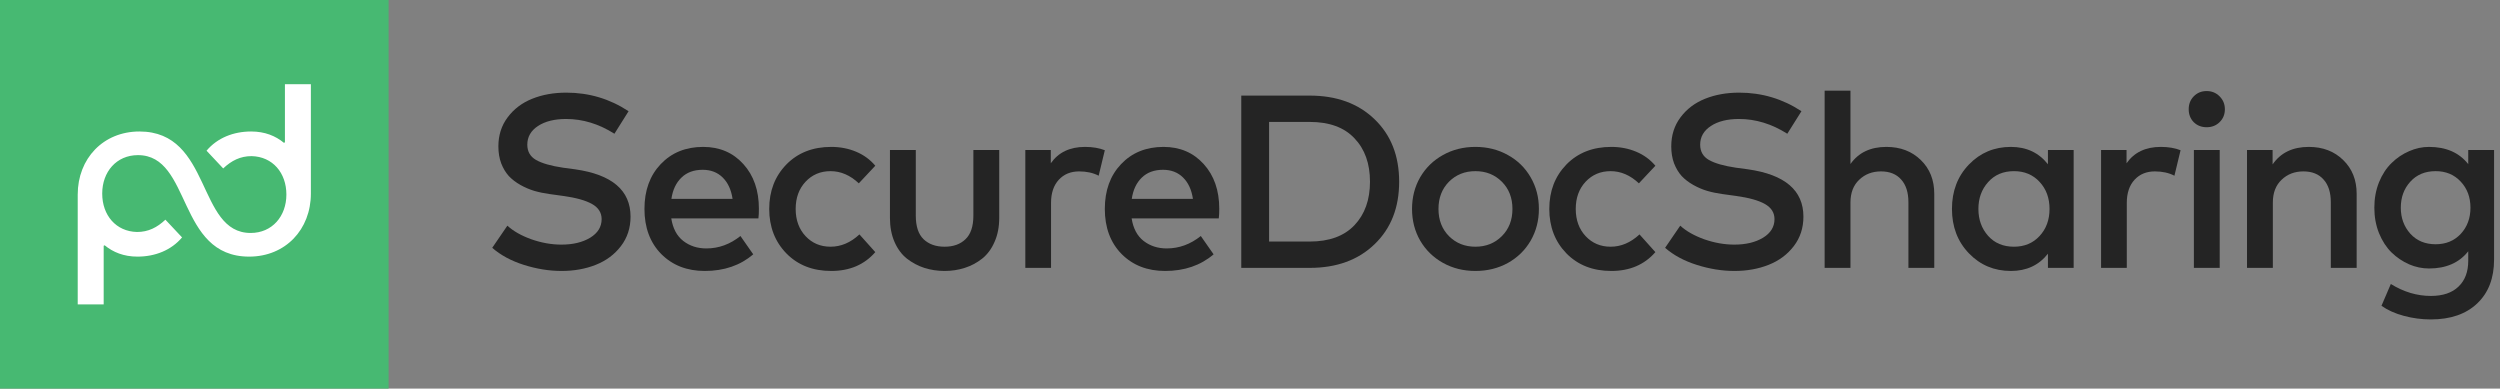 <svg width="193" height="30" viewBox="0 0 193 30" fill="none" xmlns="http://www.w3.org/2000/svg">
<rect x="0" y="0" width="193" height="30" fill="#808080" stroke="none"/>
<rect width="30" height="30" fill="#47B972"/>
<path fill-rule="evenodd" clip-rule="evenodd" d="M21.996 10.988L21.92 11.026C21.277 10.493 20.445 10.151 19.387 10.151C18.025 10.151 16.777 10.645 15.945 11.634L17.231 13.003C17.874 12.395 18.555 12.053 19.424 12.053C21.05 12.091 22.109 13.346 22.109 15.019C22.109 16.692 21.013 17.985 19.349 17.985C15.189 17.985 16.361 10.151 10.765 10.151C7.966 10.151 6 12.243 6 15.019V23.5H8.004V18.974L8.08 18.936C8.723 19.469 9.555 19.811 10.613 19.811C11.975 19.811 13.223 19.317 14.055 18.328L12.769 16.959C12.126 17.567 11.445 17.909 10.576 17.909C8.95 17.871 7.891 16.616 7.891 14.943C7.891 13.27 8.987 11.976 10.651 11.976C14.811 11.976 13.639 19.811 19.235 19.811C22.034 19.811 24 17.719 24 14.943V6.5H21.996V10.988Z" fill="white"/>
<path d="M47.434 10.325C46.236 9.565 44.992 9.185 43.7 9.185C42.807 9.185 42.085 9.366 41.534 9.726C40.983 10.088 40.708 10.569 40.708 11.171C40.708 11.696 40.932 12.089 41.382 12.348C41.838 12.608 42.535 12.808 43.472 12.947L44.394 13.07C47.25 13.476 48.678 14.695 48.678 16.728C48.678 17.596 48.431 18.352 47.937 18.998C47.443 19.645 46.797 20.126 45.999 20.442C45.207 20.759 44.324 20.918 43.349 20.918C42.398 20.918 41.433 20.762 40.451 20.452C39.469 20.142 38.652 19.701 38 19.131L39.169 17.422C39.631 17.846 40.252 18.197 41.031 18.476C41.809 18.748 42.579 18.884 43.339 18.884C44.232 18.884 44.973 18.707 45.562 18.352C46.151 17.991 46.446 17.513 46.446 16.918C46.446 16.418 46.199 16.028 45.705 15.749C45.217 15.471 44.466 15.262 43.453 15.123L42.417 14.98C41.999 14.923 41.607 14.841 41.239 14.733C40.879 14.625 40.524 14.473 40.175 14.277C39.827 14.081 39.529 13.853 39.282 13.593C39.042 13.327 38.846 13.001 38.694 12.614C38.548 12.222 38.475 11.785 38.475 11.303C38.475 10.442 38.712 9.695 39.188 9.062C39.663 8.422 40.293 7.944 41.078 7.627C41.863 7.31 42.744 7.152 43.719 7.152C45.473 7.152 47.076 7.63 48.526 8.586L47.434 10.325Z" fill="#242424"/>
<path d="M54.284 11.341C55.557 11.341 56.592 11.785 57.39 12.671C58.188 13.552 58.587 14.701 58.587 16.12C58.587 16.411 58.575 16.658 58.549 16.861H51.823C51.944 17.634 52.251 18.213 52.745 18.599C53.245 18.986 53.84 19.179 54.531 19.179C55.487 19.179 56.364 18.859 57.162 18.22L58.15 19.635C57.15 20.49 55.902 20.918 54.407 20.918C53.033 20.918 51.912 20.48 51.044 19.607C50.183 18.726 49.752 17.567 49.752 16.13C49.752 14.704 50.17 13.552 51.006 12.671C51.848 11.785 52.941 11.341 54.284 11.341ZM54.246 13.108C53.562 13.108 53.014 13.311 52.602 13.716C52.191 14.116 51.934 14.66 51.833 15.351H56.554C56.447 14.641 56.19 14.09 55.785 13.697C55.386 13.305 54.873 13.108 54.246 13.108Z" fill="#242424"/>
<path d="M64.172 11.341C64.862 11.341 65.502 11.465 66.091 11.712C66.68 11.959 67.174 12.32 67.573 12.795L66.3 14.153C65.635 13.527 64.907 13.213 64.115 13.213C63.342 13.213 62.7 13.485 62.187 14.03C61.68 14.575 61.426 15.274 61.426 16.13C61.426 16.985 61.68 17.684 62.187 18.229C62.7 18.774 63.342 19.046 64.115 19.046C64.926 19.046 65.67 18.729 66.347 18.096L67.573 19.464C66.731 20.433 65.597 20.918 64.172 20.918C62.747 20.918 61.591 20.465 60.705 19.559C59.824 18.653 59.384 17.51 59.384 16.13C59.384 14.749 59.824 13.606 60.705 12.7C61.591 11.794 62.747 11.341 64.172 11.341Z" fill="#242424"/>
<path d="M77.14 16.823C77.14 17.52 77.02 18.137 76.779 18.675C76.545 19.214 76.225 19.645 75.82 19.968C75.421 20.284 74.974 20.522 74.48 20.68C73.993 20.838 73.473 20.918 72.922 20.918C72.371 20.918 71.849 20.838 71.355 20.68C70.867 20.522 70.421 20.284 70.015 19.968C69.61 19.645 69.29 19.214 69.056 18.675C68.821 18.137 68.704 17.52 68.704 16.823V11.579H70.699V16.642C70.699 17.472 70.899 18.08 71.298 18.466C71.703 18.853 72.245 19.046 72.922 19.046C73.6 19.046 74.138 18.853 74.537 18.466C74.943 18.08 75.145 17.472 75.145 16.642V11.579H77.14V16.823Z" fill="#242424"/>
<path d="M83.762 11.341C84.351 11.341 84.861 11.427 85.292 11.598L84.817 13.565C84.392 13.343 83.889 13.232 83.306 13.232C82.66 13.232 82.138 13.447 81.739 13.878C81.34 14.309 81.14 14.907 81.14 15.674V20.68H79.155V11.579H81.121V12.605C81.71 11.763 82.591 11.341 83.762 11.341Z" fill="#242424"/>
<path d="M89.824 11.341C91.097 11.341 92.132 11.785 92.93 12.671C93.728 13.552 94.127 14.701 94.127 16.12C94.127 16.411 94.115 16.658 94.089 16.861H87.363C87.484 17.634 87.791 18.213 88.285 18.599C88.785 18.986 89.38 19.179 90.071 19.179C91.027 19.179 91.904 18.859 92.702 18.22L93.69 19.635C92.689 20.49 91.442 20.918 89.947 20.918C88.573 20.918 87.452 20.48 86.584 19.607C85.723 18.726 85.292 17.567 85.292 16.13C85.292 14.704 85.71 13.552 86.546 12.671C87.388 11.785 88.481 11.341 89.824 11.341ZM89.786 13.108C89.102 13.108 88.554 13.311 88.142 13.716C87.731 14.116 87.474 14.66 87.373 15.351H92.094C91.987 14.641 91.73 14.09 91.325 13.697C90.926 13.305 90.413 13.108 89.786 13.108Z" fill="#242424"/>
<path d="M101.108 7.38C103.186 7.38 104.855 7.988 106.115 9.204C107.382 10.42 108.015 12.029 108.015 14.03C108.015 16.031 107.382 17.64 106.115 18.856C104.855 20.072 103.186 20.68 101.108 20.68H95.826V7.38H101.108ZM97.974 9.413V18.647H101.108C102.616 18.647 103.768 18.226 104.566 17.384C105.364 16.541 105.763 15.423 105.763 14.03C105.763 12.63 105.364 11.512 104.566 10.677C103.775 9.834 102.622 9.413 101.108 9.413H97.974Z" fill="#242424"/>
<path d="M111.393 11.969C112.141 11.55 112.977 11.341 113.901 11.341C114.826 11.341 115.662 11.55 116.409 11.969C117.157 12.38 117.743 12.953 118.167 13.688C118.591 14.416 118.803 15.23 118.803 16.13C118.803 17.029 118.591 17.846 118.167 18.581C117.743 19.309 117.157 19.882 116.409 20.3C115.662 20.712 114.826 20.918 113.901 20.918C112.977 20.918 112.141 20.709 111.393 20.291C110.646 19.872 110.06 19.299 109.636 18.571C109.218 17.843 109.009 17.029 109.009 16.13C109.009 15.23 109.218 14.416 109.636 13.688C110.06 12.96 110.646 12.386 111.393 11.969ZM115.944 14.03C115.399 13.485 114.718 13.213 113.901 13.213C113.084 13.213 112.404 13.485 111.859 14.03C111.321 14.575 111.051 15.274 111.051 16.13C111.051 16.985 111.321 17.684 111.859 18.229C112.404 18.774 113.084 19.046 113.901 19.046C114.718 19.046 115.399 18.774 115.944 18.229C116.489 17.684 116.761 16.985 116.761 16.13C116.761 15.274 116.489 14.575 115.944 14.03Z" fill="#242424"/>
<path d="M124.394 11.341C125.084 11.341 125.724 11.465 126.313 11.712C126.902 11.959 127.396 12.32 127.795 12.795L126.522 14.153C125.857 13.527 125.128 13.213 124.337 13.213C123.564 13.213 122.921 13.485 122.408 14.03C121.901 14.575 121.648 15.274 121.648 16.13C121.648 16.985 121.901 17.684 122.408 18.229C122.921 18.774 123.564 19.046 124.337 19.046C125.147 19.046 125.891 18.729 126.569 18.096L127.795 19.464C126.952 20.433 125.819 20.918 124.394 20.918C122.969 20.918 121.813 20.465 120.926 19.559C120.046 18.653 119.606 17.51 119.606 16.13C119.606 14.749 120.046 13.606 120.926 12.7C121.813 11.794 122.969 11.341 124.394 11.341Z" fill="#242424"/>
<path d="M137.979 10.325C136.782 9.565 135.538 9.185 134.246 9.185C133.353 9.185 132.631 9.366 132.08 9.726C131.529 10.088 131.253 10.569 131.253 11.171C131.253 11.696 131.478 12.089 131.928 12.348C132.384 12.608 133.081 12.808 134.018 12.947L134.939 13.07C137.796 13.476 139.224 14.695 139.224 16.728C139.224 17.596 138.977 18.352 138.483 18.998C137.989 19.645 137.343 20.126 136.545 20.442C135.753 20.759 134.87 20.918 133.894 20.918C132.944 20.918 131.979 20.762 130.997 20.452C130.015 20.142 129.198 19.701 128.546 19.131L129.714 17.422C130.177 17.846 130.797 18.197 131.576 18.476C132.355 18.748 133.125 18.884 133.885 18.884C134.778 18.884 135.519 18.707 136.108 18.352C136.697 17.991 136.991 17.513 136.991 16.918C136.991 16.418 136.744 16.028 136.25 15.749C135.763 15.471 135.012 15.262 133.999 15.123L132.963 14.98C132.545 14.923 132.153 14.841 131.785 14.733C131.424 14.625 131.07 14.473 130.721 14.277C130.373 14.081 130.075 13.853 129.828 13.593C129.588 13.327 129.391 13.001 129.239 12.614C129.094 12.222 129.021 11.785 129.021 11.303C129.021 10.442 129.258 9.695 129.733 9.062C130.208 8.422 130.839 7.944 131.624 7.627C132.409 7.31 133.29 7.152 134.265 7.152C136.019 7.152 137.622 7.63 139.072 8.586L137.979 10.325Z" fill="#242424"/>
<path d="M142.856 12.662C143.476 11.782 144.401 11.341 145.63 11.341C146.713 11.341 147.599 11.68 148.29 12.358C148.98 13.029 149.325 13.897 149.325 14.961V20.68H147.33V15.617C147.33 14.857 147.143 14.271 146.77 13.859C146.402 13.441 145.883 13.232 145.212 13.232C144.54 13.232 143.98 13.447 143.53 13.878C143.081 14.302 142.856 14.888 142.856 15.636V20.68H140.861V7H142.856V12.662Z" fill="#242424"/>
<path d="M160.086 20.68H158.101V19.587C157.404 20.474 156.451 20.918 155.241 20.918C153.955 20.918 152.876 20.465 152.002 19.559C151.128 18.653 150.691 17.51 150.691 16.13C150.691 14.749 151.128 13.606 152.002 12.7C152.876 11.794 153.955 11.341 155.241 11.341C156.444 11.341 157.398 11.788 158.101 12.681V11.579H160.086V20.68ZM155.479 13.213C154.649 13.213 153.984 13.495 153.484 14.059C152.983 14.616 152.733 15.306 152.733 16.13C152.733 16.953 152.983 17.646 153.484 18.21C153.984 18.767 154.649 19.046 155.479 19.046C156.289 19.046 156.948 18.77 157.455 18.22C157.968 17.669 158.224 16.972 158.224 16.13C158.224 15.287 157.968 14.591 157.455 14.04C156.948 13.489 156.289 13.213 155.479 13.213Z" fill="#242424"/>
<path d="M166.81 11.341C167.399 11.341 167.909 11.427 168.34 11.598L167.865 13.565C167.44 13.343 166.937 13.232 166.354 13.232C165.708 13.232 165.186 13.447 164.787 13.878C164.388 14.309 164.188 14.907 164.188 15.674V20.68H162.203V11.579H164.169V12.605C164.758 11.763 165.638 11.341 166.81 11.341Z" fill="#242424"/>
<path d="M171.362 20.68H169.367V11.579H171.362V20.68ZM170.355 7.029C170.747 7.029 171.08 7.165 171.352 7.437C171.624 7.709 171.761 8.042 171.761 8.434C171.761 8.834 171.624 9.166 171.352 9.432C171.086 9.692 170.754 9.822 170.355 9.822C169.956 9.822 169.623 9.692 169.357 9.432C169.097 9.166 168.968 8.834 168.968 8.434C168.968 8.036 169.097 7.703 169.357 7.437C169.623 7.165 169.956 7.029 170.355 7.029Z" fill="#242424"/>
<path d="M178.238 11.341C179.321 11.341 180.208 11.68 180.898 12.358C181.588 13.029 181.934 13.897 181.934 14.961V20.68H179.939V15.617C179.939 14.857 179.752 14.271 179.378 13.859C179.011 13.441 178.491 13.232 177.82 13.232C177.149 13.232 176.588 13.447 176.139 13.878C175.689 14.302 175.464 14.888 175.464 15.636V20.68H173.469V11.579H175.445V12.691C176.066 11.791 176.997 11.341 178.238 11.341Z" fill="#242424"/>
<path d="M187.517 11.341C188.841 11.341 189.851 11.785 190.548 12.671V11.579H192.542V20.044C192.542 21.475 192.109 22.602 191.241 23.425C190.373 24.249 189.18 24.66 187.66 24.66C186.956 24.66 186.263 24.569 185.579 24.385C184.895 24.201 184.319 23.942 183.85 23.606L184.572 21.924C185.566 22.539 186.596 22.846 187.66 22.846C188.59 22.846 189.303 22.605 189.797 22.124C190.297 21.649 190.548 20.984 190.548 20.129V19.398C189.851 20.284 188.841 20.727 187.517 20.727C186.991 20.727 186.478 20.62 185.978 20.404C185.478 20.183 185.028 19.879 184.629 19.492C184.23 19.1 183.907 18.603 183.66 18.001C183.419 17.399 183.299 16.744 183.299 16.035C183.299 15.325 183.419 14.67 183.66 14.068C183.907 13.466 184.23 12.972 184.629 12.586C185.028 12.193 185.478 11.889 185.978 11.674C186.478 11.452 186.991 11.341 187.517 11.341ZM188.03 13.213C187.219 13.213 186.567 13.485 186.073 14.03C185.585 14.568 185.342 15.236 185.342 16.035C185.342 16.82 185.585 17.488 186.073 18.039C186.567 18.584 187.219 18.856 188.03 18.856C188.822 18.856 189.468 18.59 189.968 18.058C190.468 17.52 190.719 16.845 190.719 16.035C190.719 15.224 190.468 14.553 189.968 14.021C189.468 13.482 188.822 13.213 188.03 13.213Z" fill="#242424"/>
</svg>
